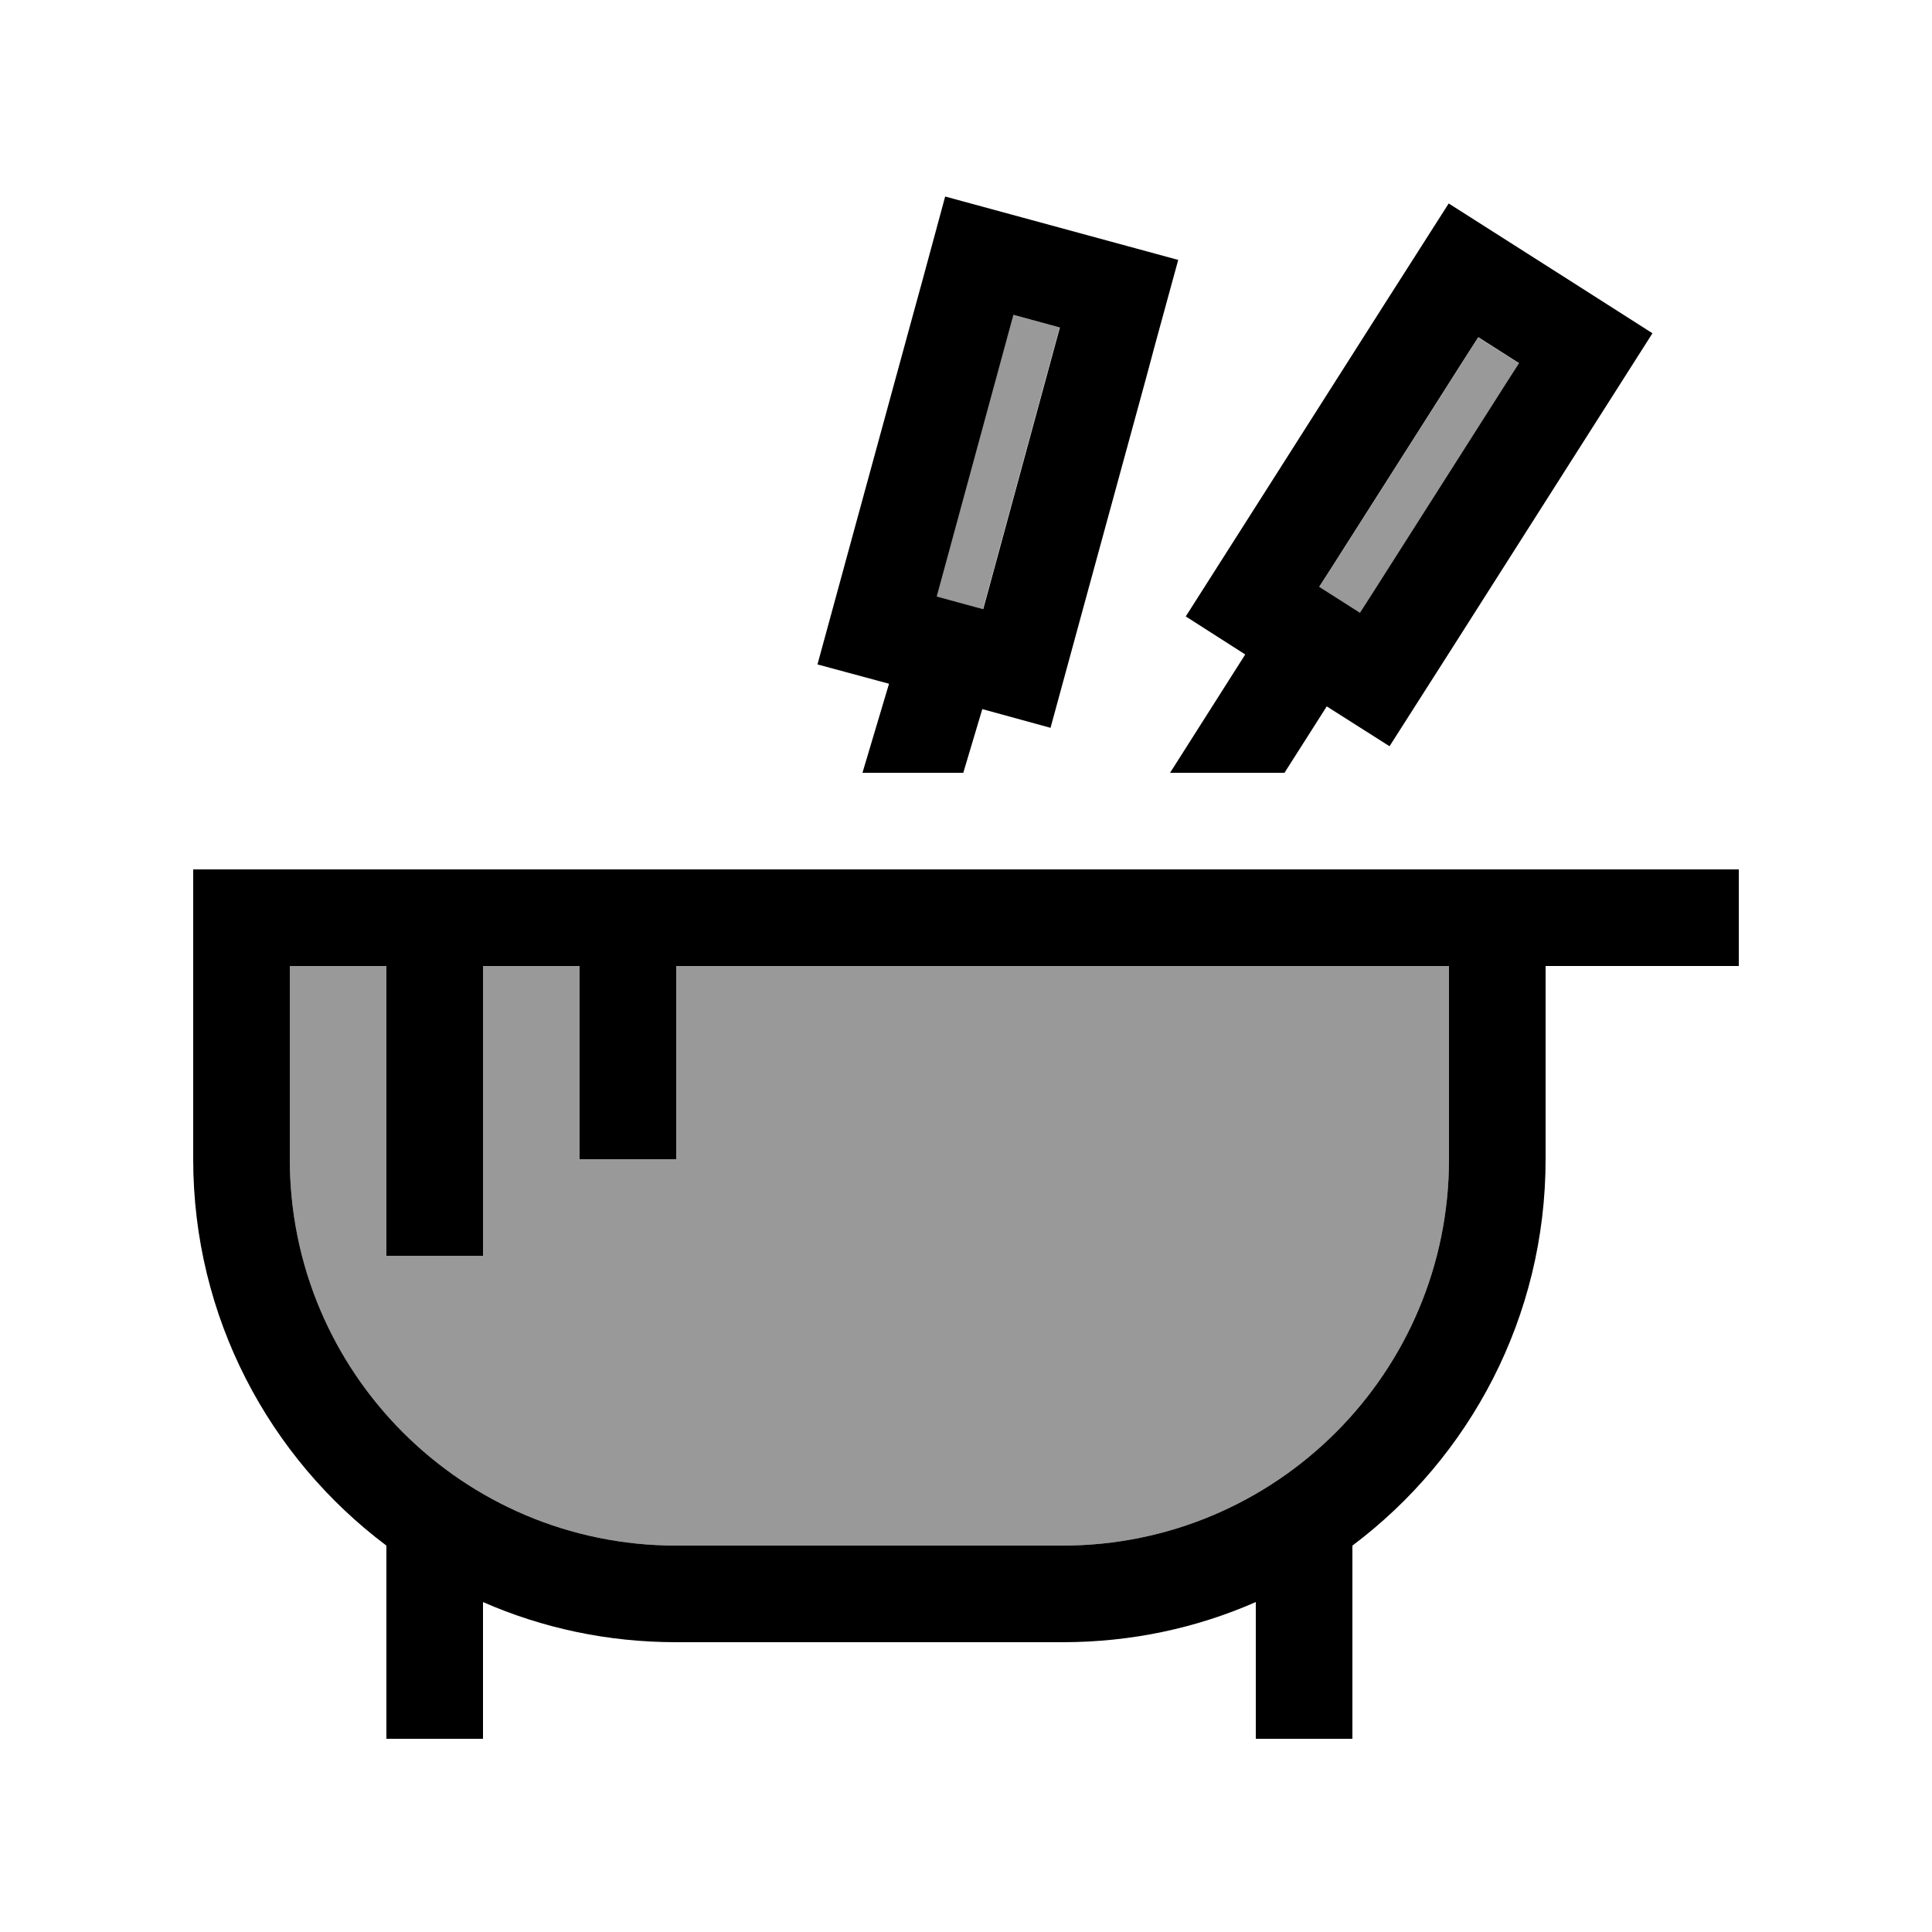 <svg xmlns="http://www.w3.org/2000/svg" viewBox="0 0 640 640"><!--! Font Awesome Pro 7.1.0 by @fontawesome - https://fontawesome.com License - https://fontawesome.com/license (Commercial License) Copyright 2025 Fonticons, Inc. --><path opacity=".4" fill="currentColor" d="M96 320L128 320L128 416L160 416L160 320L192 320L192 384L224 384L224 320L480 320L480 384C480 454.7 422.7 512 352 512L224 512C153.3 512 96 454.7 96 384L96 320zM310.2 197.6L312.3 189.9L333.5 112L335.6 104.3L351 108.5L348.9 116.2L327.7 194.1L325.6 201.8L310.2 197.6zM437 194.5L441.3 187.8L485.4 118.5L489.7 111.8L503.2 120.4L498.9 127.1L454.8 196.4L450.5 203.1L437 194.5z"/><path fill="currentColor" d="M379.8 124.7L360.5 195.3C354.4 217.6 353.3 221.7 348 241.1L325.4 234.9L319.1 256L285.7 256L294.5 226.5L270.8 220.1C282.3 177.8 283.5 173.7 302.6 103.7C303 102.4 306.5 89.5 313.1 65.1C362 78.4 364.6 79.1 390.3 86.1C383.6 110.5 380.1 123.4 379.8 124.7zM288.4 320C288.2 320 287.9 320 287.7 320L288.4 320zM387.6 256L412.5 216.8L392.8 204.2C416.2 167.4 418.8 163.4 458.4 101.1C459.1 100 466.3 88.7 479.9 67.4C522.6 94.6 524.9 96 547.4 110.4C524 147.2 521.4 151.2 481.8 213.5C481.1 214.6 473.9 225.9 460.3 247.2L439.5 234L425.5 256L387.6 256zM441.3 187.7L437 194.4L450.5 203L454.8 196.3L498.9 127L503.2 120.3L489.7 111.7L485.4 118.4L441.3 187.7zM327.8 194.1L349 116.2L351.1 108.5L335.7 104.3L333.6 112L312.4 189.9L310.3 197.6L325.7 201.8L327.8 194.1zM96 320L96 384C96 454.7 153.3 512 224 512L352 512C422.7 512 480 454.7 480 384L480 320L224 320L224 384L192 384L192 320L160 320L160 416L128 416L128 320L96 320zM512 320L512 384C512 436.3 486.9 482.8 448 512L448 576L416 576L416 530.7C396.4 539.3 374.8 544 352 544L224 544C201.2 544 179.6 539.3 160 530.7L160 576L128 576L128 512C89.1 482.8 64 436.3 64 384L64 288L576 288L576 320L512 320z"/></svg>